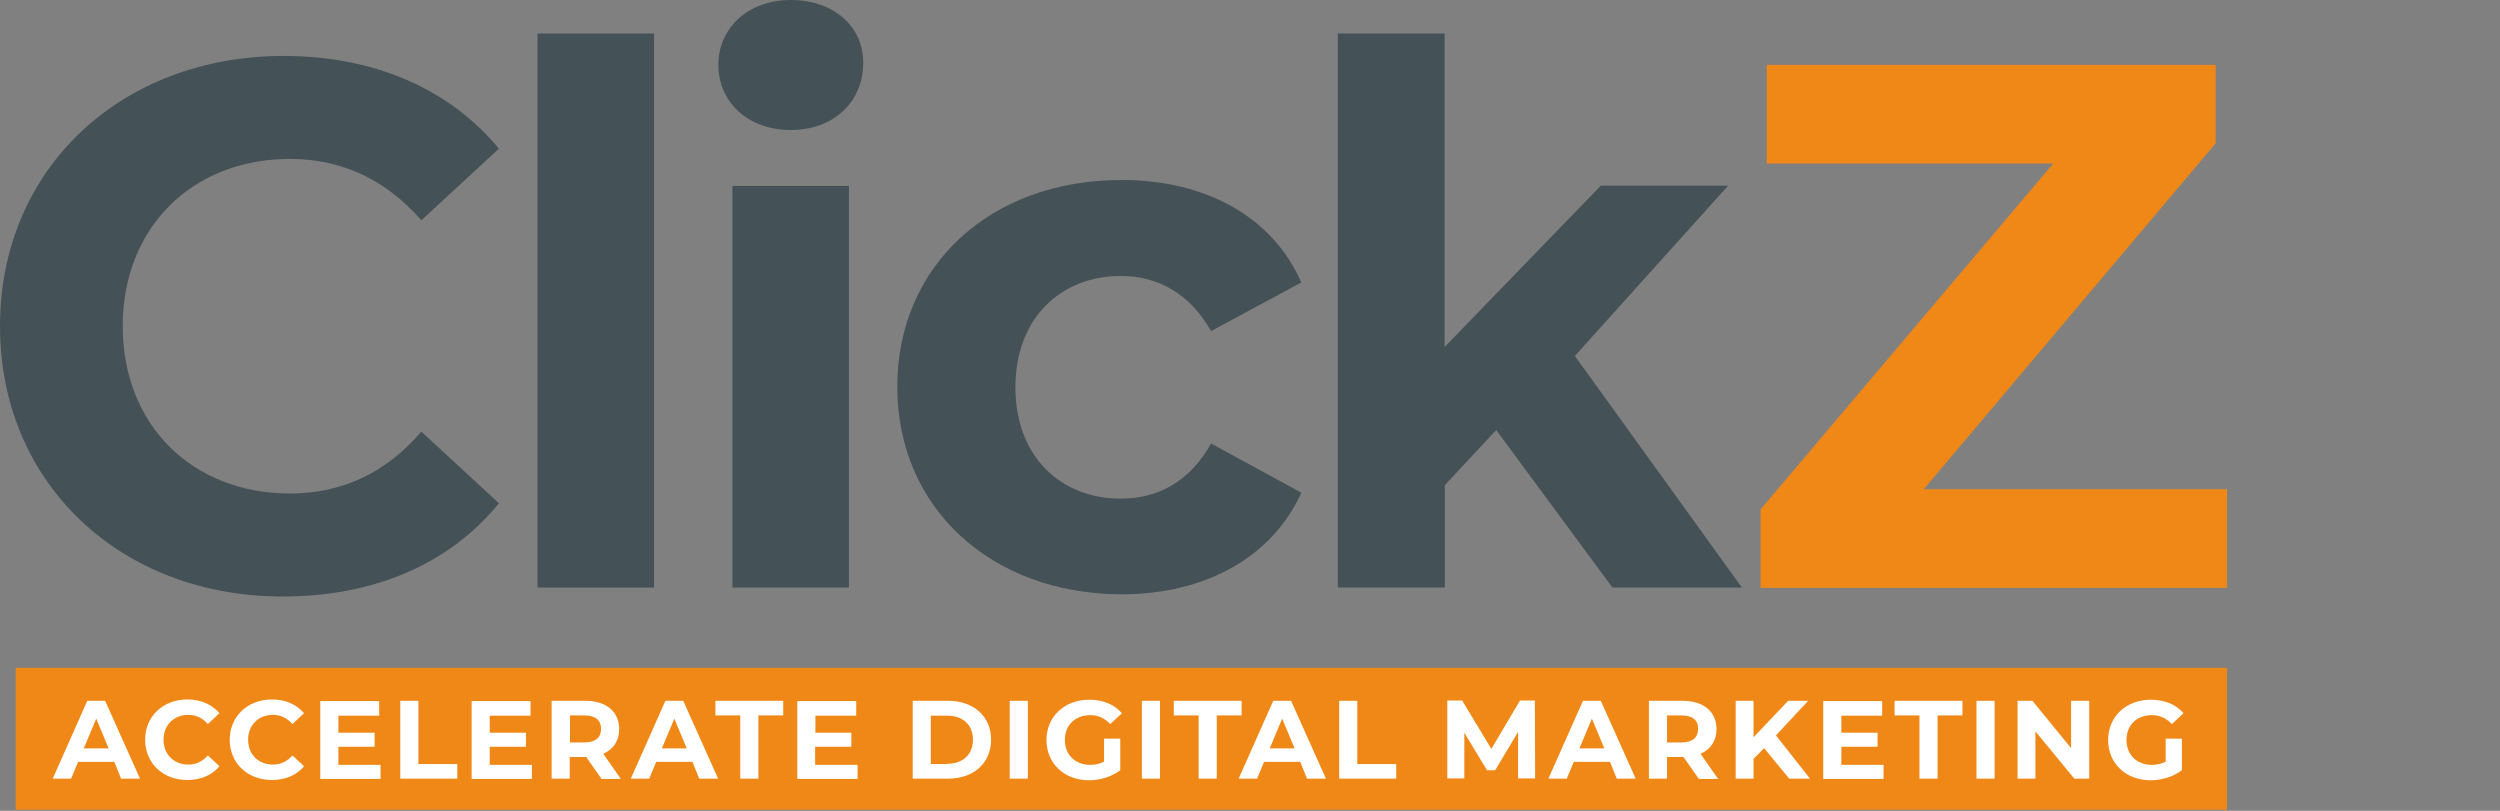 <?xml version="1.0" encoding="UTF-8"?>
<svg xmlns="http://www.w3.org/2000/svg" width="925" height="300" viewBox="0 0 925 300" fill="none">
  <rect x="0" y="0" width="925" height="300" fill="#808080" stroke="none"/>
  <path d="M824 247.1H5.8V299.6H824V247.1Z" fill="#F08817"></path>
  <path d="M0 120.7C0 62.4 44.8 20.7 105 20.7C138.4 20.7 166.3 32.9 184.6 55L155.9 81.5C142.9 66.6 126.6 58.8 107.3 58.8C71.1 58.8 45.4 84.2 45.4 120.7C45.4 157.2 71.1 182.6 107.3 182.6C126.6 182.6 142.9 174.9 155.9 159.7L184.6 186.2C166.4 208.6 138.5 220.7 104.7 220.7C44.8 220.8 0 179 0 120.7Z" fill="#445156"></path>
  <path d="M198.9 12.4H242V217.4H198.9V12.4Z" fill="#445156"></path>
  <path d="M265.8 24C265.8 10.5 276.6 0 292.6 0C308.6 0 319.4 9.9 319.4 23.2C319.4 37.6 308.6 48.1 292.6 48.1C276.5 48.1 265.8 37.6 265.8 24ZM271 68.8H314.1V217.4H271V68.8Z" fill="#445156"></path>
  <path d="M332 143.1C332 98.3 366.5 66.6 414.9 66.6C446.1 66.6 470.7 80.1 481.5 104.5L448.1 122.5C440.1 108.4 428.2 102.1 414.7 102.1C392.9 102.1 375.7 117.3 375.7 143.3C375.7 169.3 392.8 184.5 414.7 184.5C428.2 184.5 440.1 178.4 448.1 164.1L481.5 182.3C470.7 206.1 446.1 219.9 414.9 219.9C366.6 219.7 332 187.9 332 143.1Z" fill="#445156"></path>
  <path d="M553.6 159.1L534.6 179.5V217.4H495V12.4H534.5V128.4L592.3 68.7H639.4L582.7 131.7L644.5 217.4H596.6L553.6 159.1Z" fill="#445156"></path>
  <path d="M824 181V217.5H651.4V188.5L759.7 60.5H653.7V24H819.8V53L711.8 181H824Z" fill="#F08817"></path>
  <path d="M42.3 281.9H28.9L26.3 288.1H19.5L32.3 259.3H38.9L51.8 288.1H44.8L42.3 281.9ZM40.2 276.9L35.6 265.9L31 276.9H40.2Z" fill="white"></path>
  <path d="M53.7 273.7C53.7 265 60.4 258.8 69.3 258.8C74.3 258.8 78.4 260.6 81.2 263.9L76.9 267.9C75 265.7 72.5 264.5 69.7 264.5C64.3 264.5 60.5 268.3 60.5 273.7C60.5 279.1 64.3 282.9 69.7 282.9C72.6 282.9 75 281.7 76.9 279.5L81.2 283.5C78.5 286.8 74.3 288.6 69.3 288.6C60.3 288.6 53.7 282.4 53.7 273.7Z" fill="white"></path>
  <path d="M85 273.7C85 265 91.7 258.8 100.6 258.8C105.6 258.8 109.7 260.6 112.5 263.9L108.2 267.9C106.3 265.7 103.8 264.5 101 264.5C95.6 264.5 91.8 268.3 91.8 273.7C91.8 279.1 95.6 282.9 101 282.9C103.9 282.9 106.3 281.7 108.2 279.5L112.5 283.5C109.8 286.8 105.6 288.6 100.6 288.6C91.6 288.6 85 282.4 85 273.7Z" fill="white"></path>
  <path d="M140.8 282.8V288.2H118.5V259.4H140.3V264.8H125.2V271.1H138.6V276.3H125.2V283H140.8V282.8Z" fill="white"></path>
  <path d="M148.1 259.3H154.8V282.7H169.2V288.1H148.1V259.3Z" fill="white"></path>
  <path d="M196.8 282.8V288.2H174.5V259.4H196.3V264.8H181.2V271.1H194.6V276.3H181.2V283H196.8V282.8Z" fill="white"></path>
  <path d="M222.5 288.1L216.9 280.1H216.6H210.8V288.1H204.1V259.3H216.6C224.3 259.3 229.1 263.3 229.1 269.8C229.1 274.1 226.9 277.3 223.2 278.9L229.7 288.2H222.5V288.1ZM216.3 264.7H210.9V274.7H216.3C220.4 274.7 222.4 272.8 222.4 269.7C222.4 266.6 220.4 264.7 216.3 264.7Z" fill="white"></path>
  <path d="M256.2 281.9H242.8L240.2 288.1H233.4L246.2 259.3H252.8L265.7 288.1H258.7L256.2 281.9ZM254.1 276.9L249.5 265.9L244.9 276.9H254.1Z" fill="white"></path>
  <path d="M273.9 264.7H264.7V259.3H289.8V264.7H280.6V288.1H273.9V264.7Z" fill="white"></path>
  <path d="M317.3 282.8V288.2H295V259.4H316.8V264.8H301.7V271.1H315V276.3H301.6V283H317.3V282.8Z" fill="white"></path>
  <path d="M337.7 259.3H350.8C360.2 259.3 366.7 265 366.7 273.7C366.7 282.4 360.2 288.1 350.8 288.1H337.7V259.3ZM350.5 282.6C356.2 282.6 360 279.2 360 273.7C360 268.2 356.3 264.8 350.5 264.8H344.4V282.7H350.5V282.6Z" fill="white"></path>
  <path d="M373.6 259.3H380.3V288.1H373.6V259.3Z" fill="white"></path>
  <path d="M408.4 273.3H414.5V285C411.3 287.4 407 288.7 402.9 288.7C393.8 288.7 387.2 282.5 387.2 273.8C387.2 265.1 393.9 258.9 403 258.9C408.1 258.9 412.3 260.6 415.1 263.9L410.8 267.9C408.7 265.7 406.3 264.6 403.4 264.6C397.8 264.6 394 268.3 394 273.8C394 279.2 397.8 283 403.3 283C405.1 283 406.8 282.7 408.5 281.8V273.3H408.4Z" fill="white"></path>
  <path d="M422.5 259.3H429.2V288.1H422.5V259.3Z" fill="white"></path>
  <path d="M443.5 264.7H434.3V259.3H459.4V264.7H450.2V288.1H443.5V264.7Z" fill="white"></path>
  <path d="M481.1 281.9H467.7L465.1 288.1H458.3L471.1 259.3H477.7L490.6 288.1H483.6L481.1 281.9ZM479 276.9L474.4 265.9L469.8 276.9H479Z" fill="white"></path>
  <path d="M495.5 259.3H502.2V282.7H516.6V288.1H495.5V259.3Z" fill="white"></path>
  <path d="M561.7 288.1V270.8L553.2 285H550.2L541.8 271.1V288H535.5V259.2H541L551.8 277.1L562.4 259.2H567.9L568 288H561.7V288.1Z" fill="white"></path>
  <path d="M595.7 281.9H582.3L579.7 288.1H572.9L585.7 259.3H592.3L605.2 288.1H598.2L595.7 281.9ZM593.6 276.9L589 265.9L584.4 276.9H593.6Z" fill="white"></path>
  <path d="M628.5 288.1L622.9 280.1H622.6H616.8V288.1H610.1V259.3H622.6C630.3 259.3 635.1 263.3 635.1 269.8C635.1 274.1 632.9 277.3 629.2 278.9L635.7 288.2H628.5V288.1ZM622.2 264.7H616.8V274.7H622.2C626.3 274.7 628.3 272.8 628.3 269.7C628.4 266.6 626.3 264.7 622.2 264.7Z" fill="white"></path>
  <path d="M652.7 276.8L648.8 280.8V288.1H642.2V259.3H648.8V272.8L661.6 259.3H669L657.1 272.1L669.7 288.1H662L652.7 276.8Z" fill="white"></path>
  <path d="M696.9 282.8V288.2H674.6V259.4H696.4V264.8H681.3V271.1H694.7V276.3H681.3V283H696.9V282.8Z" fill="white"></path>
  <path d="M710.2 264.7H701V259.3H726.1V264.7H716.9V288.1H710.2V264.7Z" fill="white"></path>
  <path d="M731.3 259.3H738V288.1H731.3V259.3Z" fill="white"></path>
  <path d="M773 259.3V288.1H767.5L753.1 270.6V288.1H746.5V259.3H752L766.3 276.8V259.3H773Z" fill="white"></path>
  <path d="M801.2 273.3H807.3V285C804.1 287.4 799.8 288.7 795.7 288.7C786.6 288.7 780 282.5 780 273.8C780 265.1 786.7 258.9 795.8 258.9C800.9 258.9 805.1 260.6 807.9 263.9L803.6 267.9C801.5 265.7 799.1 264.6 796.2 264.6C790.6 264.6 786.8 268.3 786.8 273.8C786.8 279.2 790.6 283 796.1 283C797.9 283 799.6 282.7 801.3 281.8V273.3H801.2Z" fill="white"></path>
</svg>
